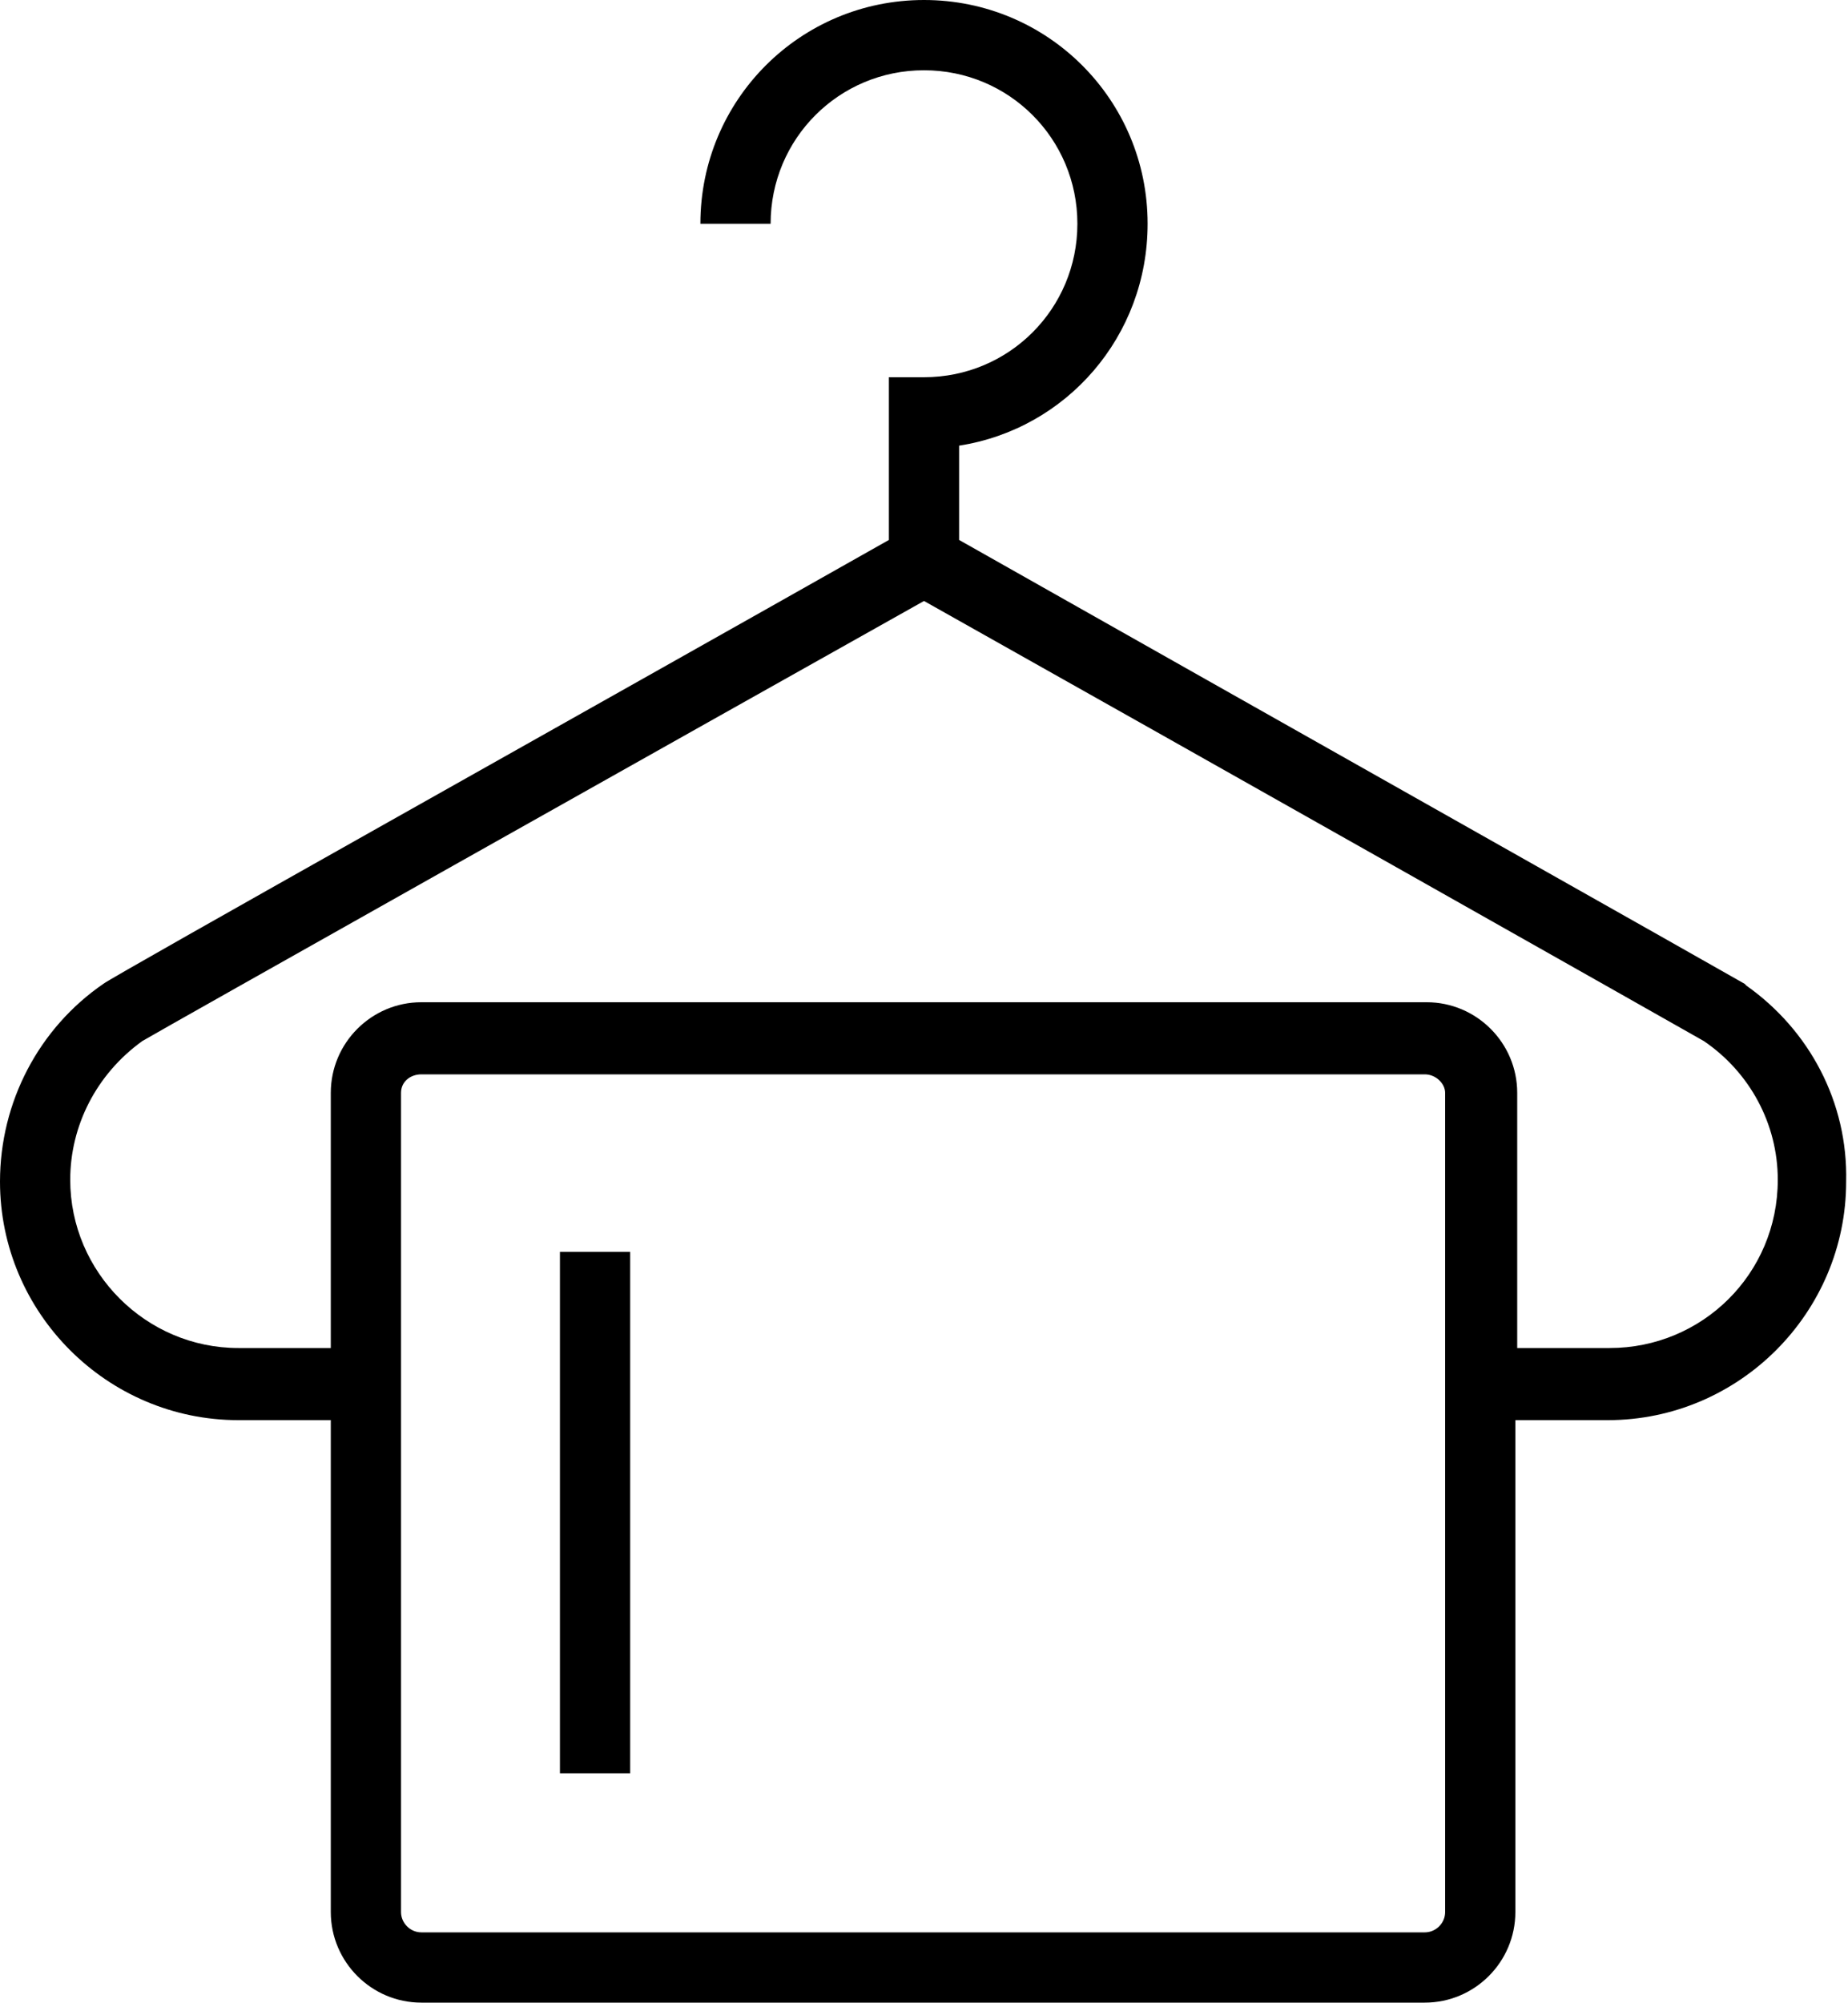 <svg version="1.1" xmlns="http://www.w3.org/2000/svg" xmlns:xlink="http://www.w3.org/1999/xlink" x="0px" y="0px"
	 viewBox="0 0 100 108.3" style="enable-background:new 0 0 100 108.3;" xml:space="preserve"  class="style-svg">
<g>
	<path class="st0" d="M94.5,53.3l-0.1-0.1C93.9,52.9,68,38.3,51.9,29.2v-5.1c5.8-0.9,10.2-5.9,10.2-12C62.1,5.4,56.7,0,50,0
		S37.9,5.4,37.9,12.1h3.8c0-4.6,3.7-8.3,8.3-8.3s8.3,3.7,8.3,8.3c0,4.6-3.7,8.3-8.3,8.3h-1.9v8.8c-16.1,9.1-42,23.6-42.5,24
		C2.1,55.6,0,59.6,0,63.9C0,71,5.8,76.8,12.9,76.8h5v26.6c0,2.7,2.2,4.9,4.9,4.9h54.3c2.7,0,4.9-2.2,4.9-4.9V76.8h5
		c7.1,0,12.9-5.8,12.9-12.9C100,59.6,97.9,55.7,94.5,53.3z M78.2,103.4c0,0.6-0.5,1.1-1.1,1.1H22.8c-0.6,0-1.1-0.5-1.1-1.1V59.1
		c0-0.6,0.5-1,1.1-1h54.3c0.6,0,1.1,0.5,1.1,1V103.4z M87.1,72.9h-5V59.1c0-2.7-2.2-4.9-4.9-4.9H22.8c-2.7,0-4.9,2.2-4.9,4.9v13.8
		h-5c-5,0-9.1-4.1-9.1-9.1c0-2.9,1.4-5.7,3.9-7.5c1-0.6,30-16.9,42.3-23.8c14.6,8.2,40.8,23,42.2,23.8l0,0c2.5,1.7,4,4.5,4,7.5
		C96.2,68.9,92.1,72.9,87.1,72.9z"/>
	<rect x="30.3" y="67.7" class="st0" width="3.8" height="28.2"/>
</g>
</svg>

